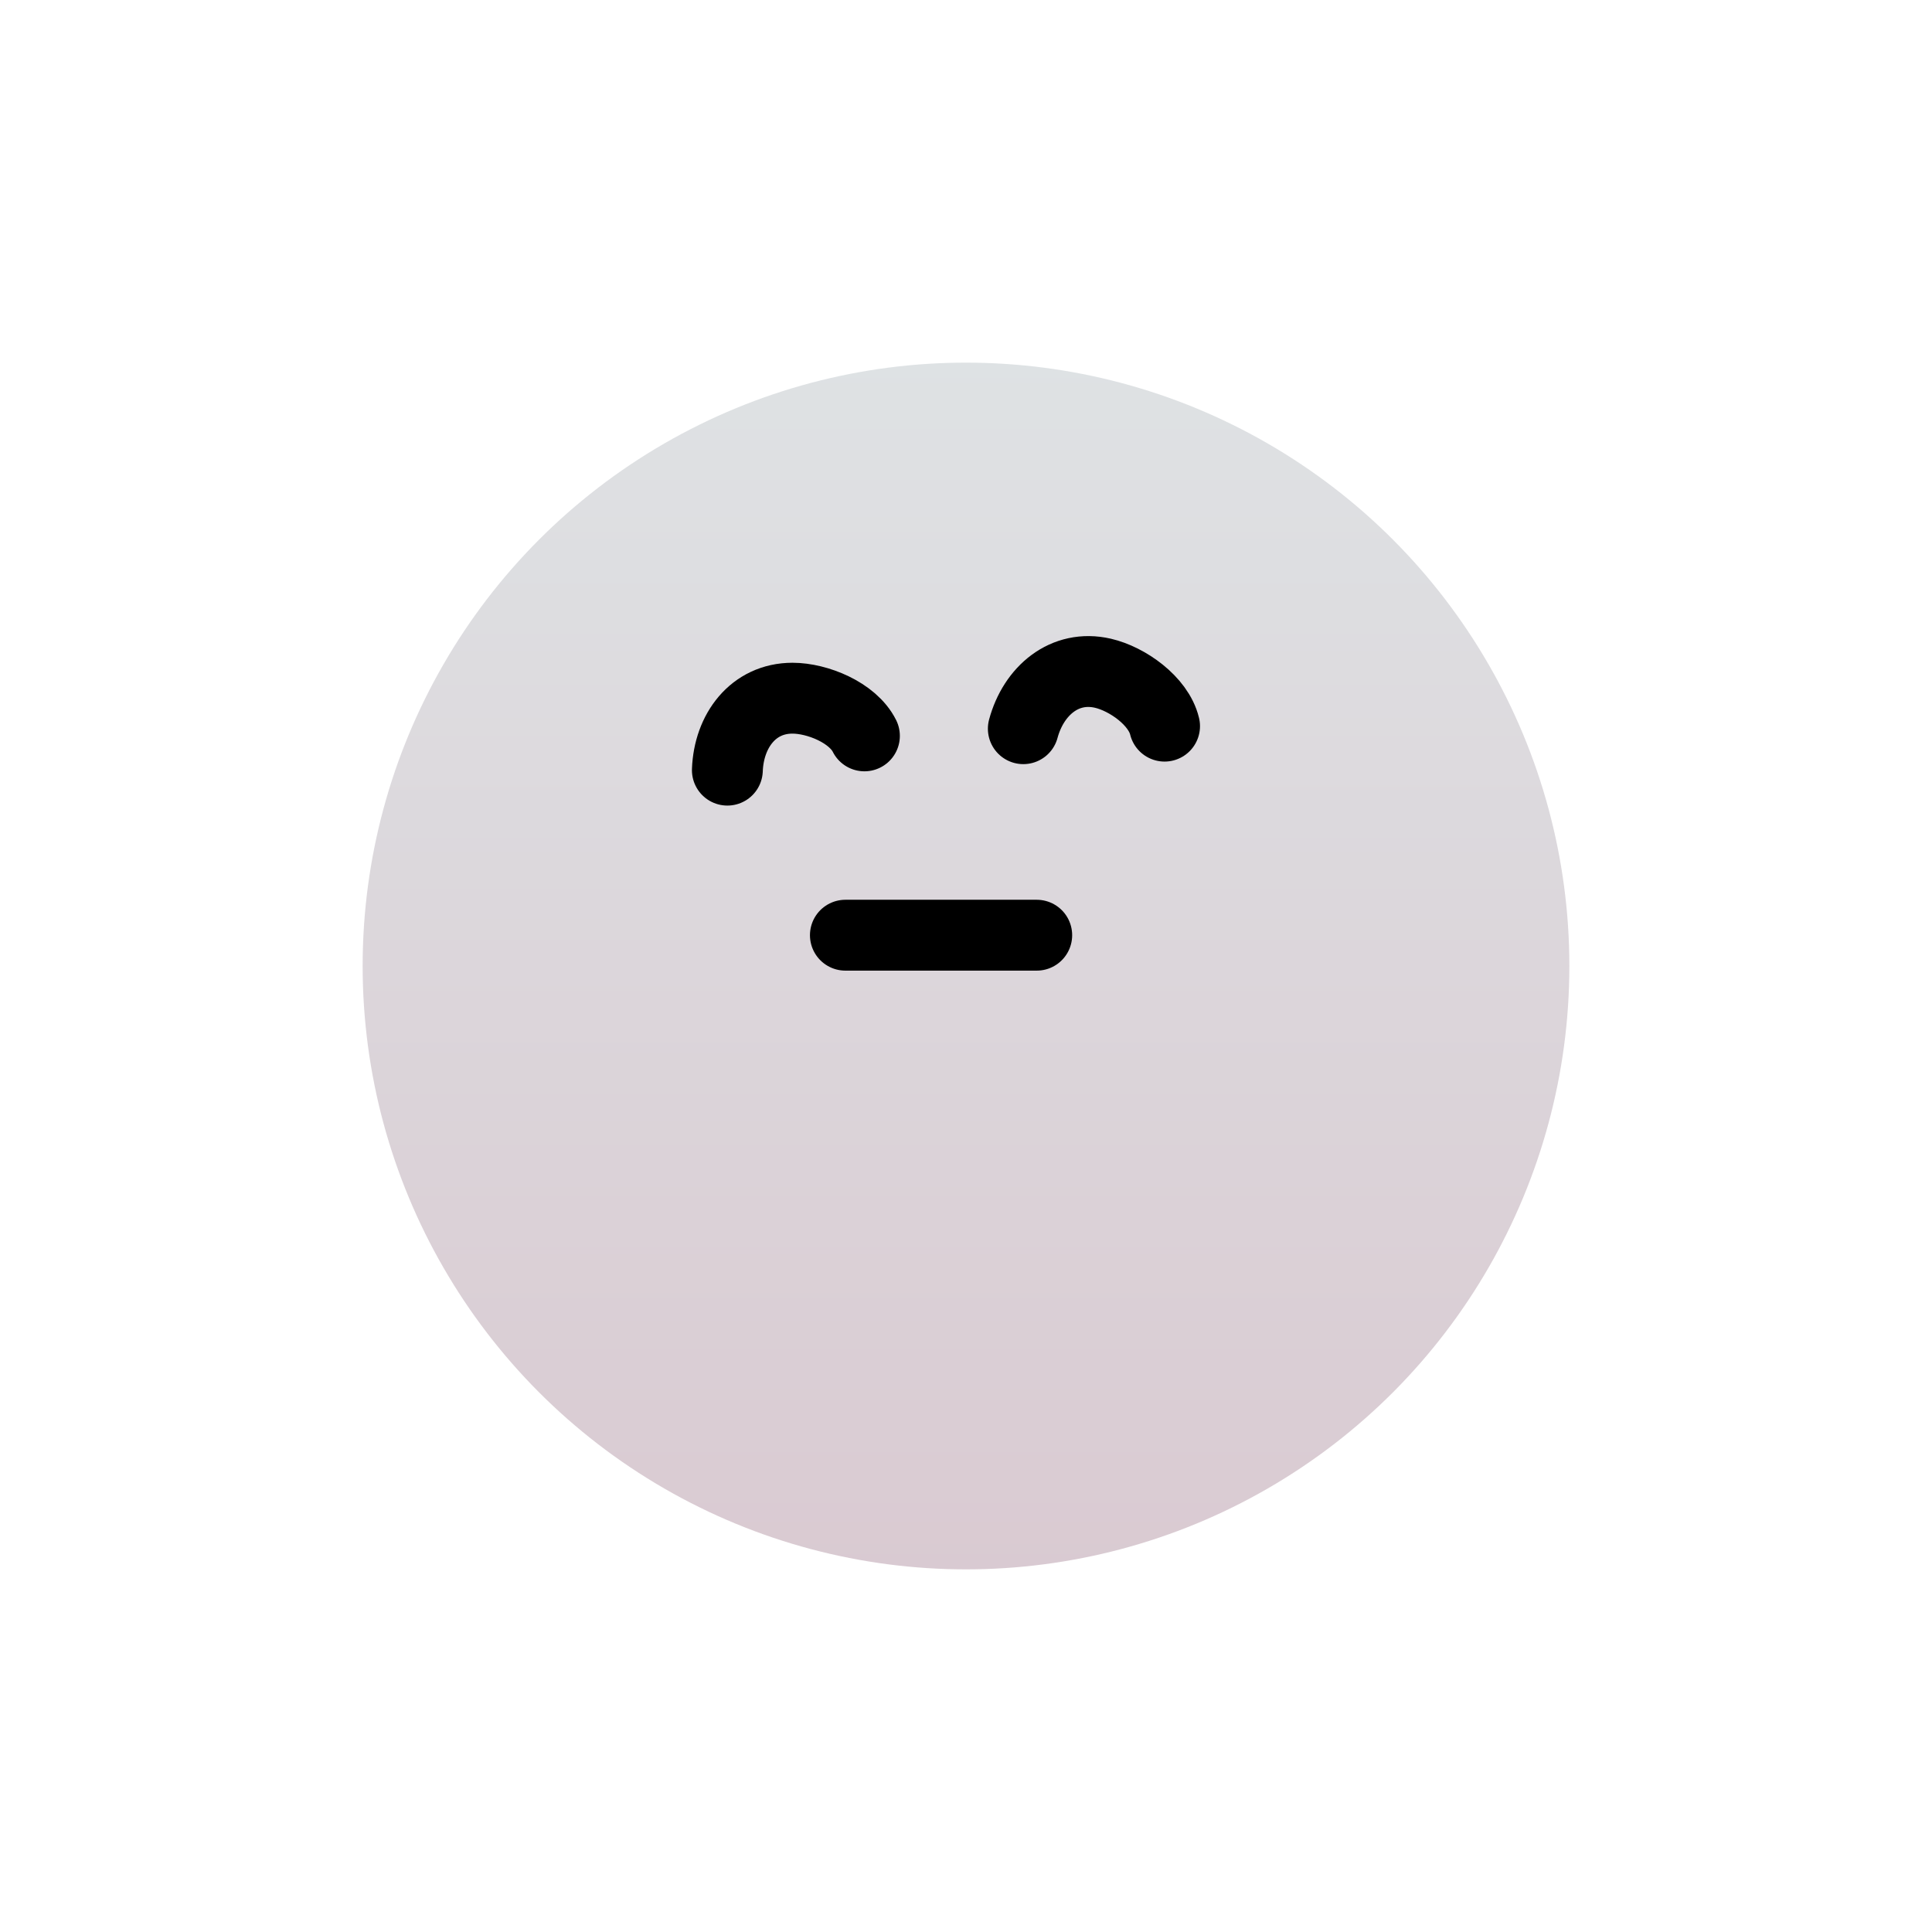 <svg xmlns="http://www.w3.org/2000/svg" width="927" height="927" viewBox="0 0 927 927" fill="none"><g filter="url(#filter0_f_16225_115)"><circle cx="463.5" cy="463.5" r="289.5" fill="url(#paint0_linear_16225_115)" fill-opacity="0.4"></circle></g><path d="M405.628 448.72H497.438" stroke="black" stroke-width="34" stroke-linecap="round"></path><path d="M349 369.525C349.698 350.667 361.415 335 380.237 335C392.196 335 409.157 341.874 414.762 353.085" stroke="black" stroke-width="34" stroke-linecap="round"></path><path d="M491 349.64C495.923 331.423 510.863 318.793 529.203 323.027C540.855 325.717 555.835 336.23 558.775 348.414" stroke="black" stroke-width="34" stroke-linecap="round"></path><defs><filter id="filter0_f_16225_115" x="0.3" y="0.3" width="926.4" height="926.4" filterUnits="userSpaceOnUse" color-interpolation-filters="sRGB"><feGaussianBlur stdDeviation="86.85"></feGaussianBlur></filter><linearGradient id="paint0_linear_16225_115" x1="463.5" y1="174" x2="463.5" y2="753" gradientUnits="userSpaceOnUse"><stop stop-color="#ADB6BB"></stop><stop offset="1" stop-color="#A17B8E"></stop></linearGradient></defs></svg>